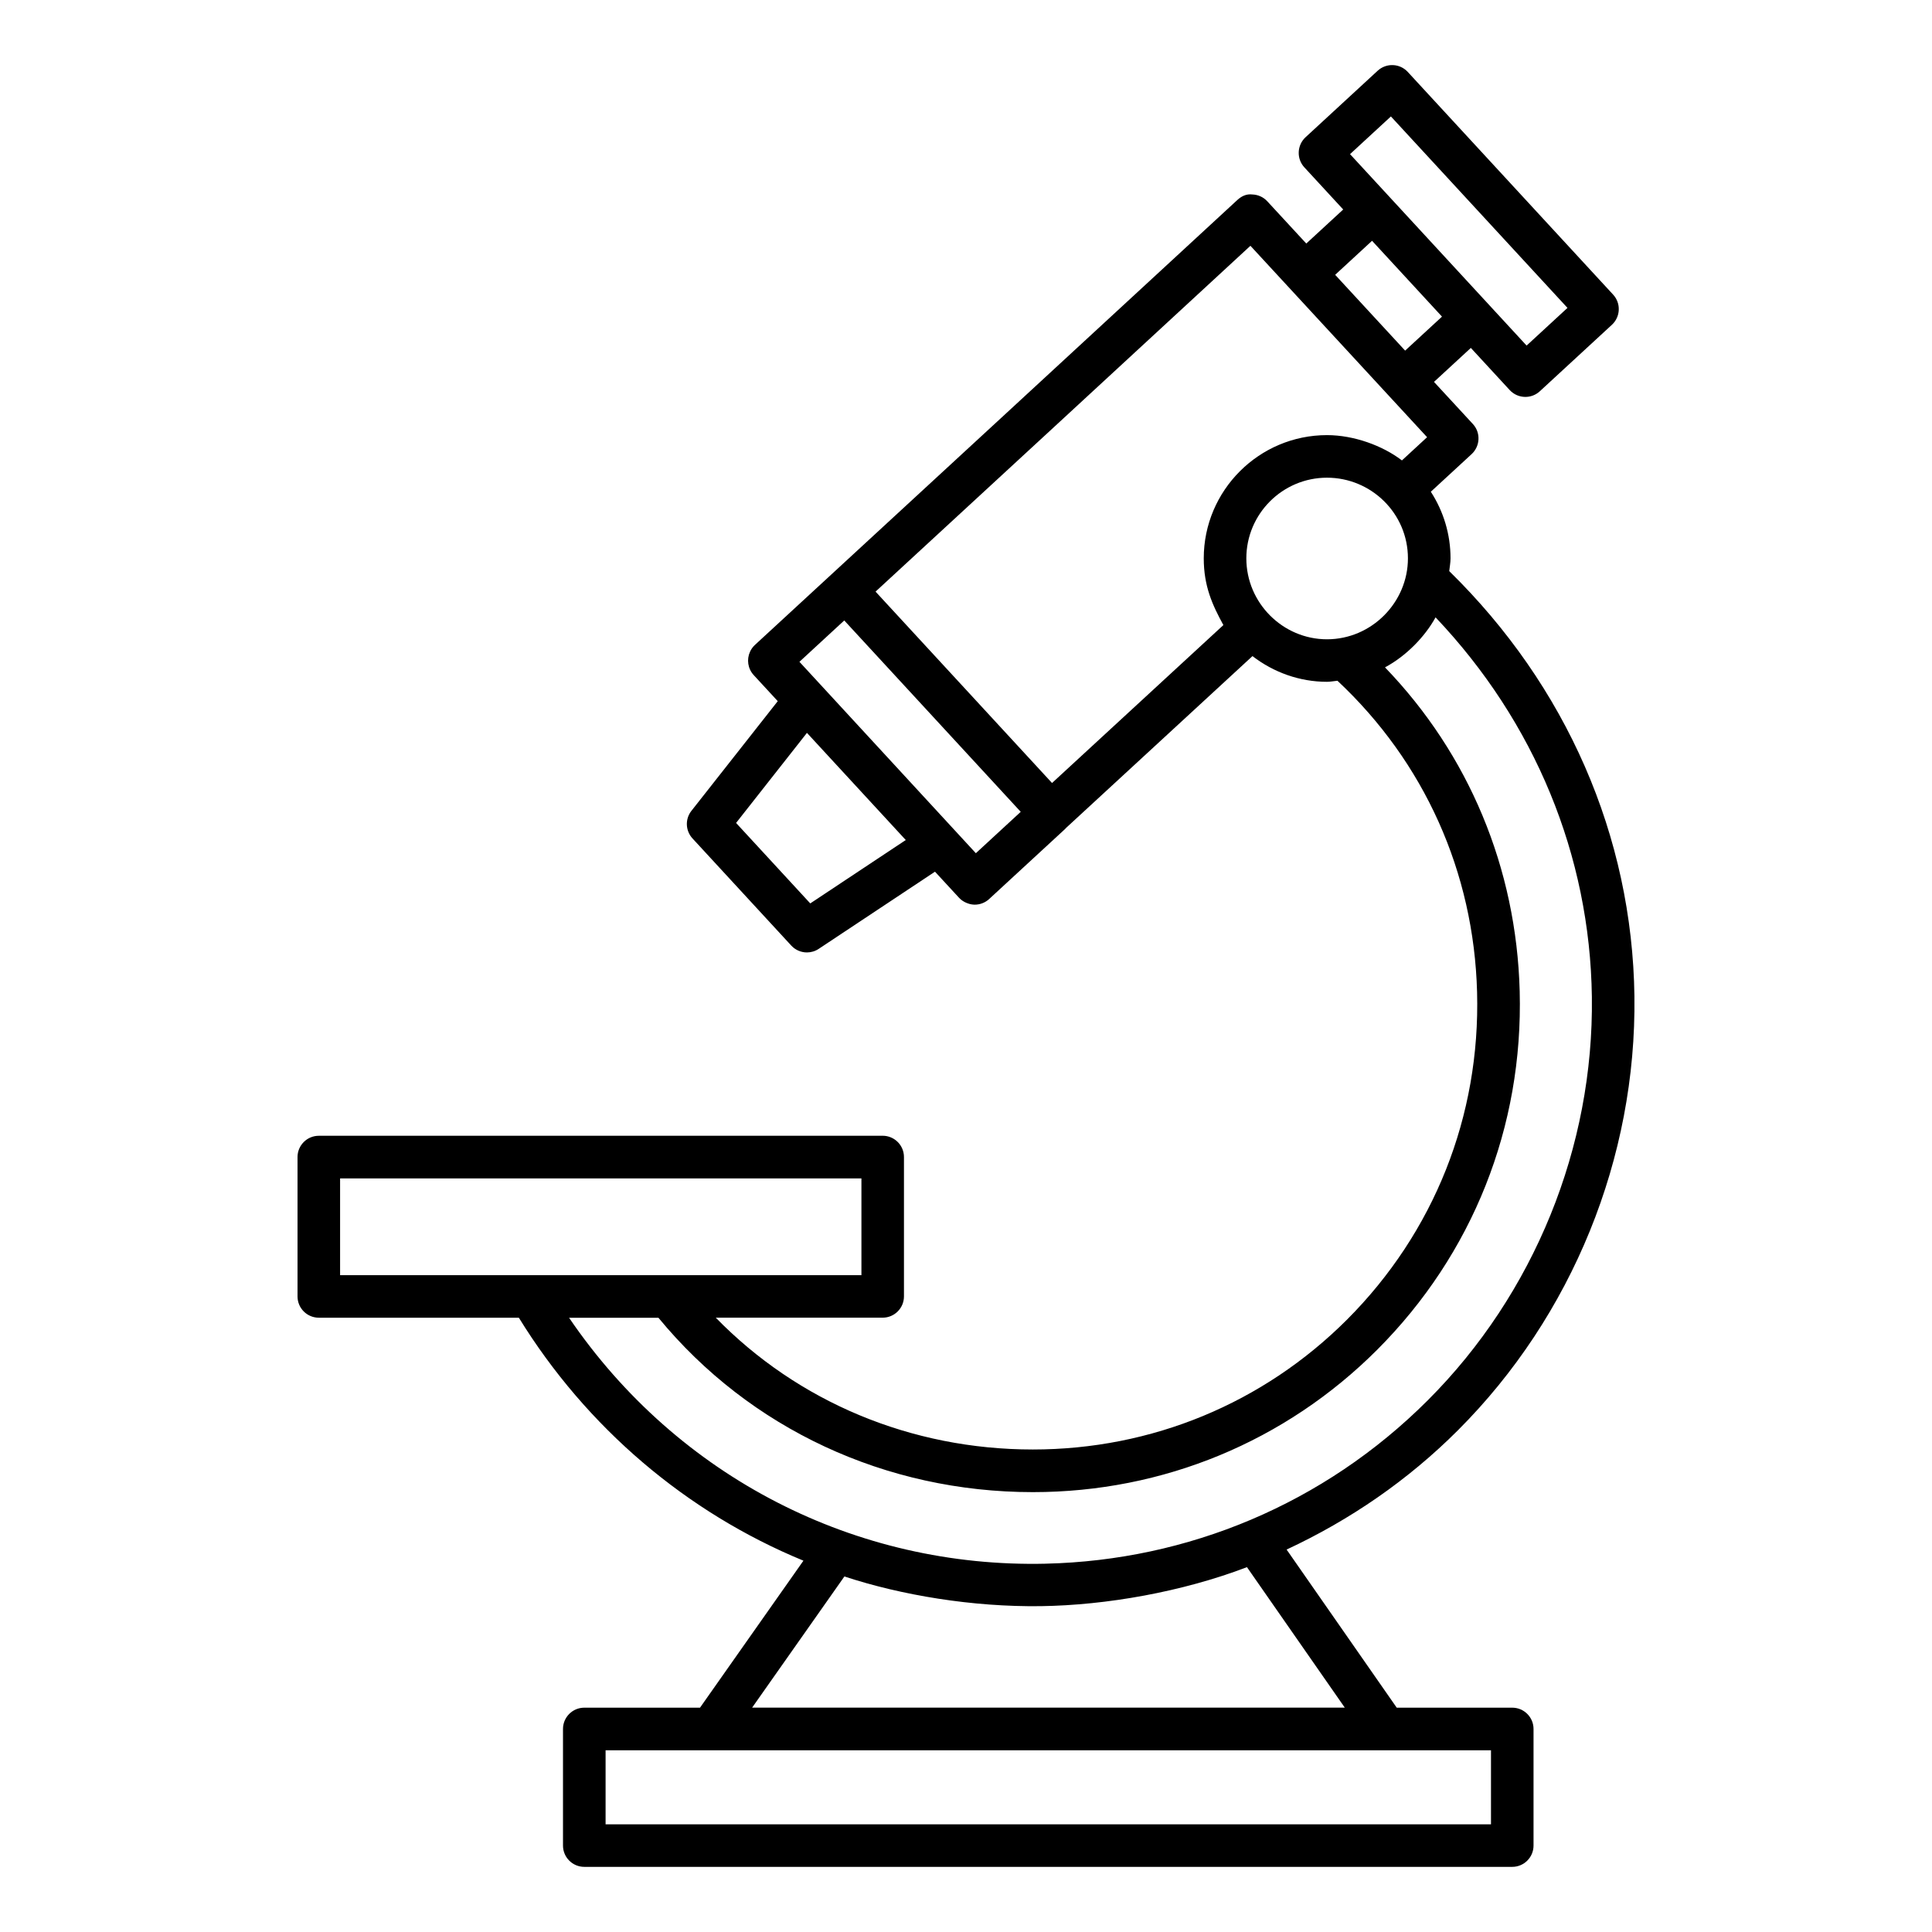 <?xml version="1.0" encoding="UTF-8"?>
<!-- Uploaded to: SVG Repo, www.svgrepo.com, Generator: SVG Repo Mixer Tools -->
<svg fill="#000000" width="800px" height="800px" version="1.1" viewBox="144 144 512 512" xmlns="http://www.w3.org/2000/svg">
 <path d="m577.14 408.02c-0.574-42.426-18.043-82.281-49.078-112.67 0.117-1.129 0.344-2.227 0.344-3.383 0-6.356-1.848-12.445-5.223-17.652l10.824-9.98c1.094-1.02 1.746-2.43 1.805-3.922 0.066-1.496-0.469-2.953-1.492-4.055l-10.297-11.152 9.766-9.004 10.301 11.172c1.117 1.203 2.629 1.812 4.148 1.812 1.367 0 2.738-0.492 3.824-1.492l19.121-17.633c1.094-1.012 1.746-2.422 1.805-3.922 0.066-1.492-0.469-2.953-1.484-4.055l-54.438-59.027c-2.109-2.281-5.664-2.422-7.961-0.32l-19.121 17.633c-1.094 1.012-1.746 2.422-1.805 3.922-0.066 1.492 0.469 2.953 1.484 4.055l10.301 11.172-9.785 9.02-10.336-11.195c-1.012-1.102-2.422-1.746-3.914-1.805-1.66-0.207-2.961 0.484-4.055 1.492-40.215 37.141-87.855 81.055-116.32 107.29l-11.48 10.582c-0.574 0.531-1.016 1.156-1.316 1.828-0.914 2.008-0.605 4.449 0.98 6.172l6.375 6.914-22.879 29.066c-1.715 2.172-1.594 5.273 0.285 7.312l26.18 28.398c1.102 1.191 2.617 1.812 4.148 1.812 1.074 0 2.164-0.309 3.113-0.941l30.824-20.457 6.383 6.922c0.535 0.578 1.188 1.012 1.898 1.32 0.008 0.004 0.02 0.004 0.027 0.008 0.629 0.27 1.297 0.453 1.992 0.48 0.074 0.008 0.152 0.008 0.227 0.008 1.418 0 2.781-0.527 3.824-1.492l20.188-18.617c0.047-0.043 0.062-0.102 0.105-0.145l49.492-45.617c5.617 4.332 12.527 6.812 19.746 6.812 0.949 0 1.844-0.199 2.773-0.281 22.984 21.504 36.16 50.688 37.004 82.547 0.875 32.809-11.367 63.621-34.461 86.754-22.199 22.199-51.77 34.426-83.273 34.426-32.297 0-62.266-12.625-84.023-34.934h44.234c3.113 0 5.641-2.527 5.641-5.641v-36.93c0-3.113-2.527-5.641-5.641-5.641l-149.43 0.008c-3.113 0-5.641 2.527-5.641 5.641v36.93c0 3.113 2.527 5.641 5.641 5.641h53.012c17.898 29.066 44.379 51.613 75.418 64.391l-27.41 38.957h-30.668c-3.113 0-5.641 2.527-5.641 5.641v30.902c0 3.113 2.527 5.641 5.641 5.641h245.92c3.113 0 5.641-2.527 5.641-5.641v-30.902c0-3.113-2.527-5.641-5.641-5.641h-30.613l-29.184-41.902c16.824-7.844 32.141-18.352 45.414-31.625 30.293-30.293 47.328-72.215 46.758-115.01zm-64.535-233.16 46.793 50.734-10.832 9.988c-42.887-46.512-46.594-50.523-46.793-50.734zm-4.996 32.953 18.535 20.098-9.77 9.008-18.543-20.09zm-148.88 175.6-19.66-21.324 18.781-23.871 26.188 28.398zm43.883-13.305-46.754-50.723 11.879-10.957 46.766 50.715zm65.598-60.457-45.41 41.852-46.77-50.719c27.535-25.383 65.641-60.512 99.344-91.648 6.043 6.547 47.566 51.535 46.82 50.727l-6.668 6.152c-5.129-3.93-12.754-6.703-19.863-6.703-18.004 0-32.656 14.648-32.656 32.656 0.004 7.344 2.262 12.32 5.203 17.684zm27.457 3.766c-11.699 0-21.375-9.621-21.375-21.449 0-11.785 9.59-21.375 21.375-21.375 11.691 0 21.449 9.434 21.449 21.375 0 11.656-9.617 21.449-21.449 21.449zm-261.54 168.52v-25.648h138.16v25.648h-138.16zm305 125.91v19.621h-234.64v-19.621zm-38.746-11.309h-157.06l24.453-34.758c15.121 4.977 33.934 8.109 52.059 7.867 17.398-0.238 37.555-3.816 54.625-10.336zm-79.184-38.145c-50.348 1.199-97.559-22.828-126.39-65.176h23.684c24.199 29.402 60.207 46.211 99.23 46.211 34.512 0 66.918-13.402 91.246-37.73 25.312-25.348 38.723-59.098 37.766-95.031-0.875-32.625-13.477-62.758-35.695-85.812 5.613-3 10.59-8.133 13.402-13.254 26.273 27.699 40.918 63.102 41.422 100.58 0.535 39.77-15.305 78.727-43.457 106.88-27.578 27.582-63.723 42.438-101.21 43.328z"/>
</svg>